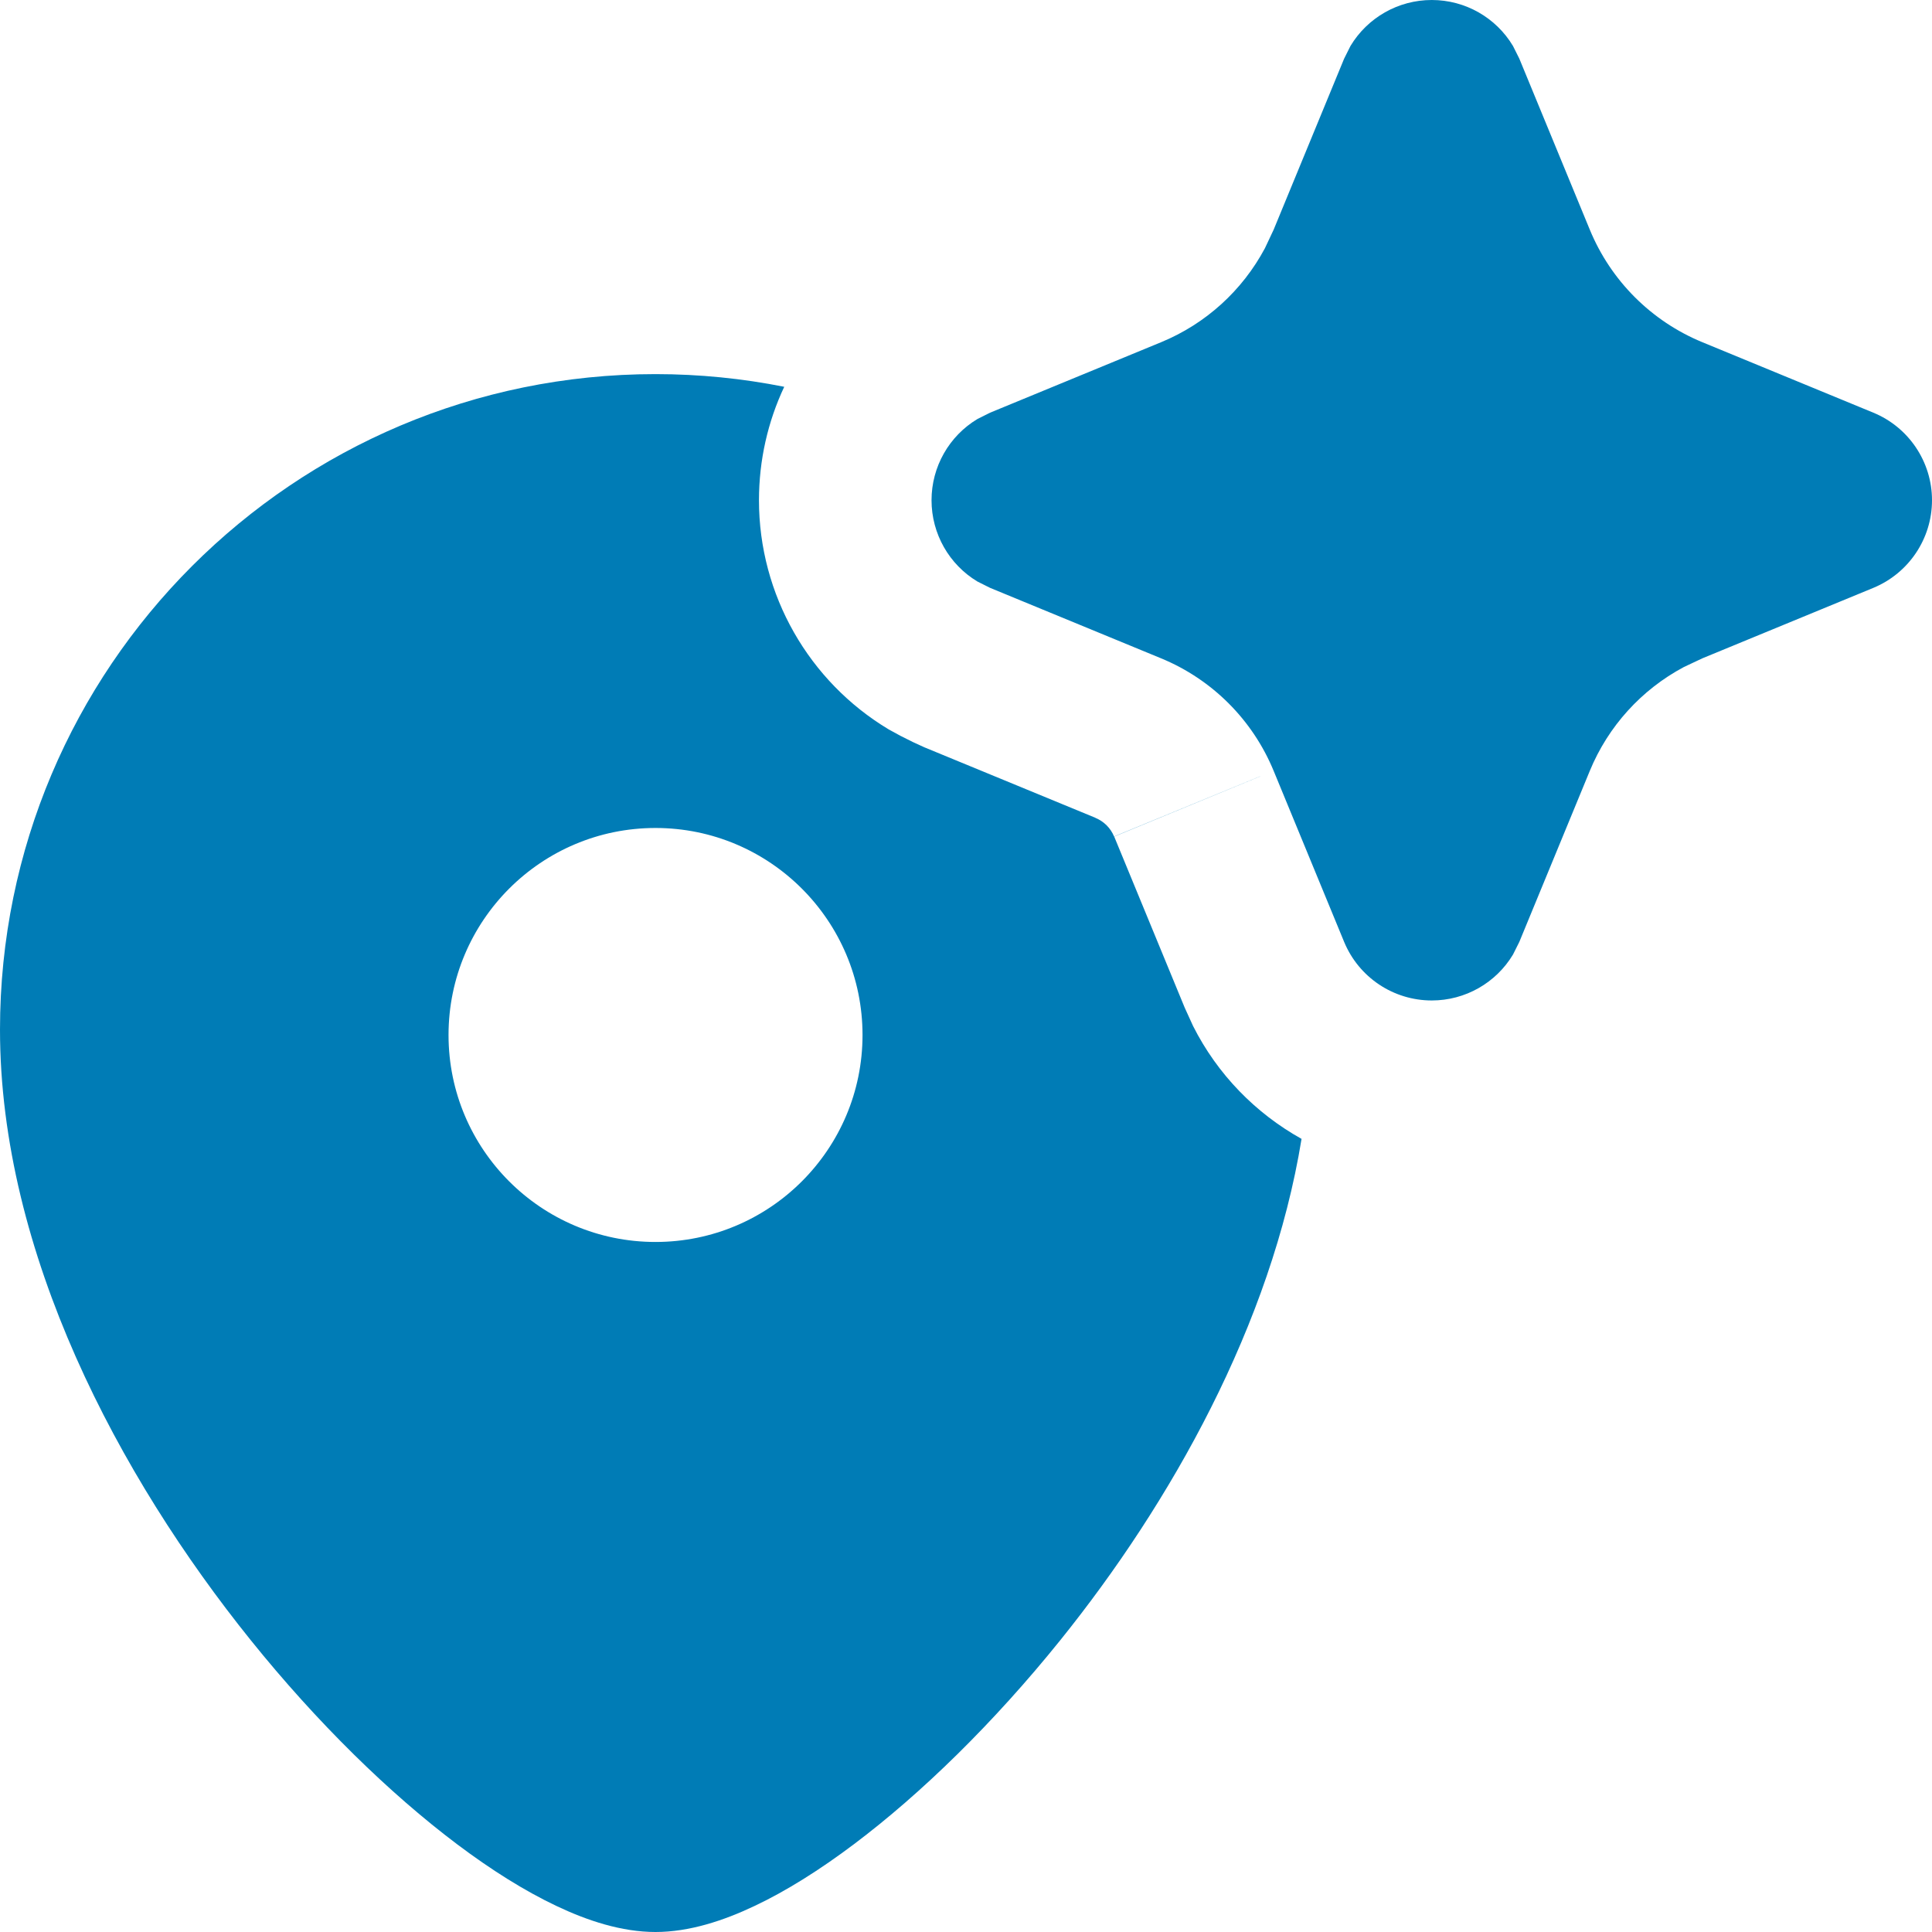 <svg width="25" height="25" viewBox="0 0 25 25" fill="none" xmlns="http://www.w3.org/2000/svg">
<g clip-path="url(#clip0_5012_789)">
<path d="M8.482 4.841C9.052 4.841 9.609 4.898 10.148 5.005C9.936 5.455 9.821 5.955 9.821 6.473C9.821 7.698 10.468 8.819 11.499 9.438L11.651 9.521L11.815 9.603L11.961 9.67L14.174 10.582L14.176 10.584C14.285 10.629 14.371 10.715 14.416 10.824L16.307 10.045V10.046L14.416 10.826H14.418L15.33 13.039L15.438 13.276C15.754 13.903 16.248 14.406 16.842 14.737C16.452 17.136 15.148 19.45 13.721 21.223C12.858 22.295 11.92 23.21 11.047 23.866C10.611 24.194 10.177 24.468 9.764 24.663C9.364 24.853 8.92 25 8.482 25C8.044 25 7.6 24.853 7.2 24.663C6.788 24.468 6.353 24.194 5.917 23.866C5.045 23.21 4.106 22.295 3.244 21.223C1.537 19.102 0 16.21 0 13.323C0 8.639 3.798 4.841 8.482 4.841ZM8.482 10.714C7.003 10.714 5.804 11.914 5.804 13.393C5.804 14.872 7.003 16.071 8.482 16.071C9.961 16.071 11.161 14.872 11.161 13.393C11.161 11.914 9.961 10.714 8.482 10.714ZM18.527 0C18.962 0 19.359 0.229 19.578 0.595L19.66 0.759L20.572 2.972C20.844 3.632 21.368 4.156 22.028 4.428L24.241 5.34C24.7 5.529 25 5.977 25 6.473C25 6.97 24.7 7.417 24.241 7.607L22.028 8.519L21.788 8.632C21.241 8.924 20.81 9.397 20.572 9.975L19.66 12.188L19.578 12.352C19.359 12.717 18.962 12.946 18.527 12.946C18.03 12.946 17.583 12.647 17.393 12.188L16.481 9.975C16.209 9.315 15.685 8.791 15.025 8.519L12.812 7.607L12.648 7.525C12.283 7.306 12.054 6.908 12.054 6.473C12.054 6.038 12.283 5.641 12.648 5.422L12.812 5.34L15.025 4.428C15.603 4.19 16.076 3.759 16.368 3.212L16.481 2.972L17.393 0.759L17.475 0.595C17.695 0.229 18.092 0 18.527 0Z" fill="#007CB6"/>
</g>
<defs>
<clipPath id="clip0_5012_789">
<rect width="25" height="25" fill="white"/>
</clipPath>
</defs>
</svg>
